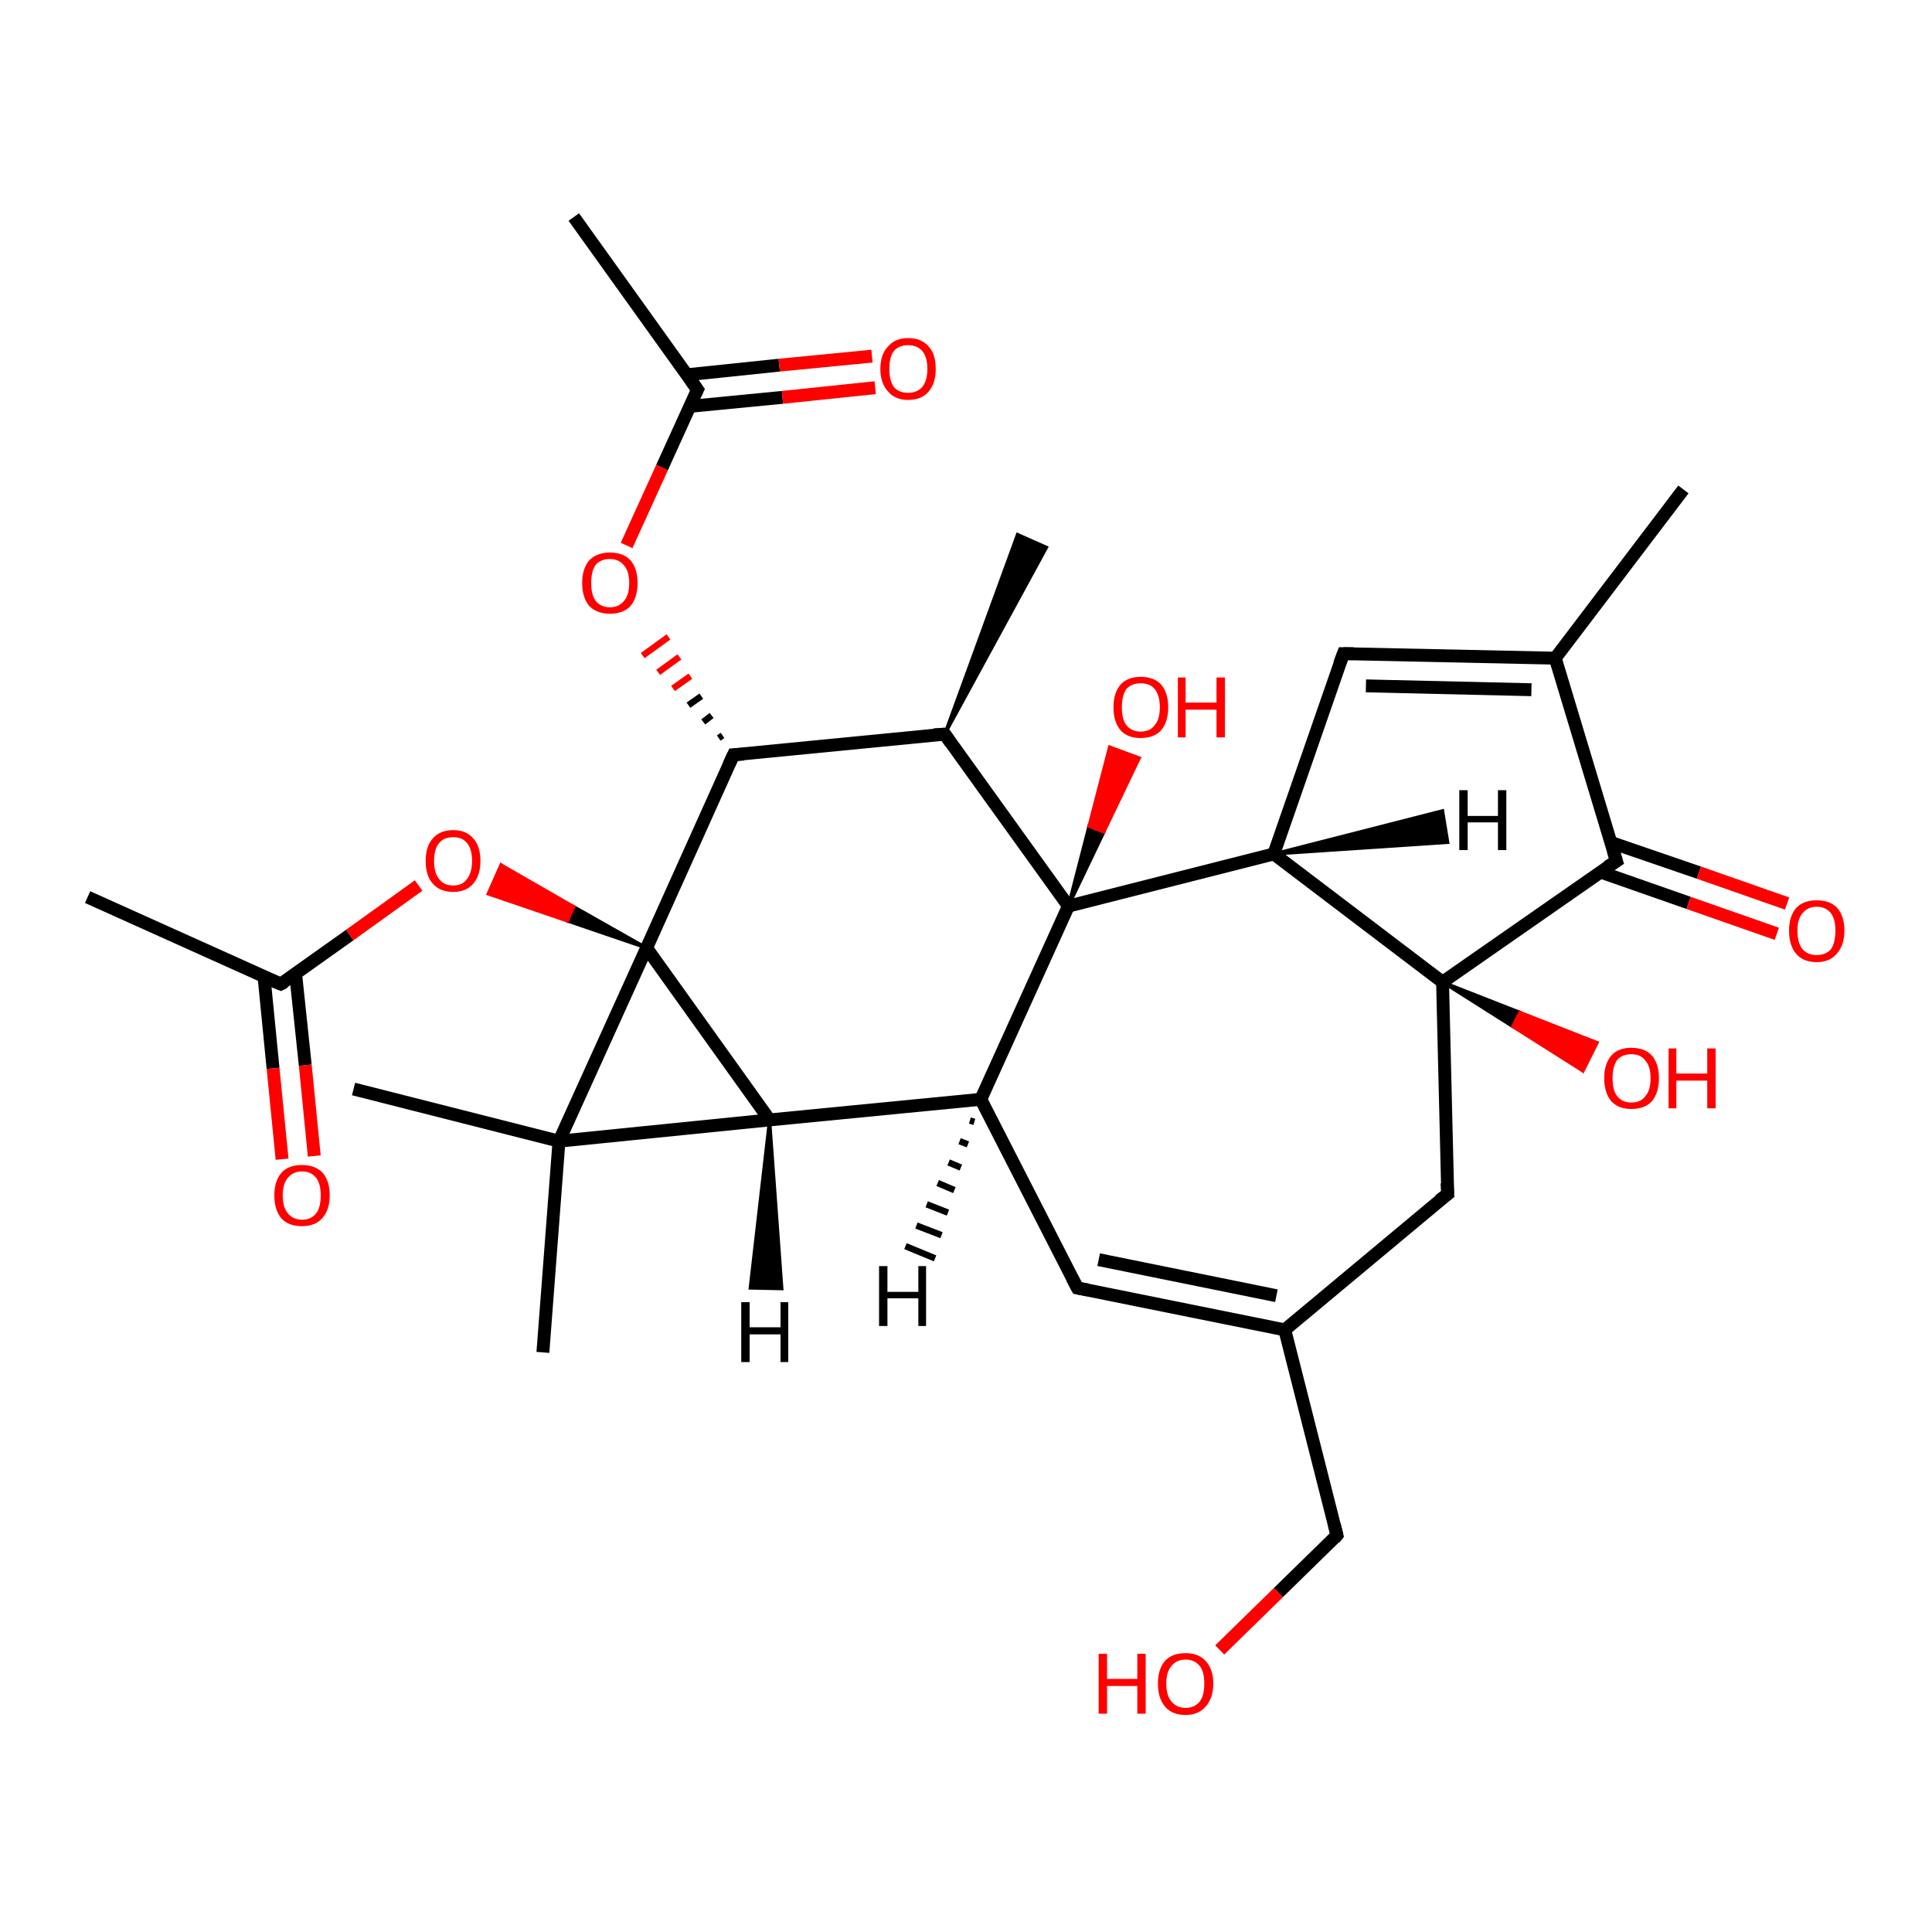 <?xml version='1.0' encoding='iso-8859-1'?>
<svg version='1.1' baseProfile='full'
              xmlns='http://www.w3.org/2000/svg'
                      xmlns:rdkit='http://www.rdkit.org/xml'
                      xmlns:xlink='http://www.w3.org/1999/xlink'
                  xml:space='preserve'
width='300px' height='300px' viewBox='0 0 300 300'>
<!-- END OF HEADER -->
<rect style='opacity:1.0;fill:#FFFFFF;stroke:none' width='300.0' height='300.0' x='0.0' y='0.0'> </rect>
<path class='bond-0 atom-0 atom-1' d='M 89.1,33.7 L 108.3,60.5' style='fill:none;fill-rule:evenodd;stroke:#000000;stroke-width:2.0px;stroke-linecap:butt;stroke-linejoin:miter;stroke-opacity:1' />
<path class='bond-1 atom-1 atom-2' d='M 107.1,63.1 L 121.5,61.7' style='fill:none;fill-rule:evenodd;stroke:#000000;stroke-width:2.0px;stroke-linecap:butt;stroke-linejoin:miter;stroke-opacity:1' />
<path class='bond-1 atom-1 atom-2' d='M 121.5,61.7 L 135.9,60.2' style='fill:none;fill-rule:evenodd;stroke:#FF0000;stroke-width:2.0px;stroke-linecap:butt;stroke-linejoin:miter;stroke-opacity:1' />
<path class='bond-1 atom-1 atom-2' d='M 106.6,58.2 L 121.0,56.7' style='fill:none;fill-rule:evenodd;stroke:#000000;stroke-width:2.0px;stroke-linecap:butt;stroke-linejoin:miter;stroke-opacity:1' />
<path class='bond-1 atom-1 atom-2' d='M 121.0,56.7 L 135.4,55.3' style='fill:none;fill-rule:evenodd;stroke:#FF0000;stroke-width:2.0px;stroke-linecap:butt;stroke-linejoin:miter;stroke-opacity:1' />
<path class='bond-2 atom-1 atom-3' d='M 108.3,60.5 L 102.8,72.6' style='fill:none;fill-rule:evenodd;stroke:#000000;stroke-width:2.0px;stroke-linecap:butt;stroke-linejoin:miter;stroke-opacity:1' />
<path class='bond-2 atom-1 atom-3' d='M 102.8,72.6 L 97.3,84.7' style='fill:none;fill-rule:evenodd;stroke:#FF0000;stroke-width:2.0px;stroke-linecap:butt;stroke-linejoin:miter;stroke-opacity:1' />
<path class='bond-3 atom-4 atom-3' d='M 112.2,114.2 L 111.6,114.6' style='fill:none;fill-rule:evenodd;stroke:#000000;stroke-width:1.0px;stroke-linecap:butt;stroke-linejoin:miter;stroke-opacity:1' />
<path class='bond-3 atom-4 atom-3' d='M 110.5,111.1 L 109.2,112.1' style='fill:none;fill-rule:evenodd;stroke:#000000;stroke-width:1.0px;stroke-linecap:butt;stroke-linejoin:miter;stroke-opacity:1' />
<path class='bond-3 atom-4 atom-3' d='M 108.9,108.1 L 106.9,109.5' style='fill:none;fill-rule:evenodd;stroke:#000000;stroke-width:1.0px;stroke-linecap:butt;stroke-linejoin:miter;stroke-opacity:1' />
<path class='bond-3 atom-4 atom-3' d='M 107.2,105.0 L 104.5,106.9' style='fill:none;fill-rule:evenodd;stroke:#FF0000;stroke-width:1.0px;stroke-linecap:butt;stroke-linejoin:miter;stroke-opacity:1' />
<path class='bond-3 atom-4 atom-3' d='M 105.5,102.0 L 102.2,104.4' style='fill:none;fill-rule:evenodd;stroke:#FF0000;stroke-width:1.0px;stroke-linecap:butt;stroke-linejoin:miter;stroke-opacity:1' />
<path class='bond-3 atom-4 atom-3' d='M 103.8,98.9 L 99.8,101.8' style='fill:none;fill-rule:evenodd;stroke:#FF0000;stroke-width:1.0px;stroke-linecap:butt;stroke-linejoin:miter;stroke-opacity:1' />
<path class='bond-4 atom-4 atom-5' d='M 113.9,117.2 L 146.7,114.0' style='fill:none;fill-rule:evenodd;stroke:#000000;stroke-width:2.0px;stroke-linecap:butt;stroke-linejoin:miter;stroke-opacity:1' />
<path class='bond-5 atom-5 atom-6' d='M 146.7,114.0 L 158.0,83.0 L 162.5,85.0 Z' style='fill:#000000;fill-rule:evenodd;fill-opacity:1;stroke:#000000;stroke-width:0.5px;stroke-linecap:butt;stroke-linejoin:miter;stroke-opacity:1;' />
<path class='bond-6 atom-5 atom-7' d='M 146.7,114.0 L 165.9,140.7' style='fill:none;fill-rule:evenodd;stroke:#000000;stroke-width:2.0px;stroke-linecap:butt;stroke-linejoin:miter;stroke-opacity:1' />
<path class='bond-7 atom-7 atom-8' d='M 165.9,140.7 L 169.1,128.3 L 171.4,129.2 Z' style='fill:#000000;fill-rule:evenodd;fill-opacity:1;stroke:#000000;stroke-width:0.5px;stroke-linecap:butt;stroke-linejoin:miter;stroke-opacity:1;' />
<path class='bond-7 atom-7 atom-8' d='M 169.1,128.3 L 176.9,117.7 L 172.3,116.0 Z' style='fill:#FF0000;fill-rule:evenodd;fill-opacity:1;stroke:#FF0000;stroke-width:0.5px;stroke-linecap:butt;stroke-linejoin:miter;stroke-opacity:1;' />
<path class='bond-7 atom-7 atom-8' d='M 169.1,128.3 L 171.4,129.2 L 176.9,117.7 Z' style='fill:#FF0000;fill-rule:evenodd;fill-opacity:1;stroke:#FF0000;stroke-width:0.5px;stroke-linecap:butt;stroke-linejoin:miter;stroke-opacity:1;' />
<path class='bond-8 atom-7 atom-9' d='M 165.9,140.7 L 152.3,170.7' style='fill:none;fill-rule:evenodd;stroke:#000000;stroke-width:2.0px;stroke-linecap:butt;stroke-linejoin:miter;stroke-opacity:1' />
<path class='bond-9 atom-9 atom-10' d='M 152.3,170.7 L 167.3,200.0' style='fill:none;fill-rule:evenodd;stroke:#000000;stroke-width:2.0px;stroke-linecap:butt;stroke-linejoin:miter;stroke-opacity:1' />
<path class='bond-10 atom-10 atom-11' d='M 167.3,200.0 L 199.5,206.5' style='fill:none;fill-rule:evenodd;stroke:#000000;stroke-width:2.0px;stroke-linecap:butt;stroke-linejoin:miter;stroke-opacity:1' />
<path class='bond-10 atom-10 atom-11' d='M 170.6,195.6 L 198.2,201.2' style='fill:none;fill-rule:evenodd;stroke:#000000;stroke-width:2.0px;stroke-linecap:butt;stroke-linejoin:miter;stroke-opacity:1' />
<path class='bond-11 atom-11 atom-12' d='M 199.5,206.5 L 207.6,238.4' style='fill:none;fill-rule:evenodd;stroke:#000000;stroke-width:2.0px;stroke-linecap:butt;stroke-linejoin:miter;stroke-opacity:1' />
<path class='bond-12 atom-12 atom-13' d='M 207.6,238.4 L 198.5,247.3' style='fill:none;fill-rule:evenodd;stroke:#000000;stroke-width:2.0px;stroke-linecap:butt;stroke-linejoin:miter;stroke-opacity:1' />
<path class='bond-12 atom-12 atom-13' d='M 198.5,247.3 L 189.4,256.2' style='fill:none;fill-rule:evenodd;stroke:#FF0000;stroke-width:2.0px;stroke-linecap:butt;stroke-linejoin:miter;stroke-opacity:1' />
<path class='bond-13 atom-11 atom-14' d='M 199.5,206.5 L 224.8,185.4' style='fill:none;fill-rule:evenodd;stroke:#000000;stroke-width:2.0px;stroke-linecap:butt;stroke-linejoin:miter;stroke-opacity:1' />
<path class='bond-14 atom-14 atom-15' d='M 224.8,185.4 L 224.0,152.5' style='fill:none;fill-rule:evenodd;stroke:#000000;stroke-width:2.0px;stroke-linecap:butt;stroke-linejoin:miter;stroke-opacity:1' />
<path class='bond-15 atom-15 atom-16' d='M 224.0,152.5 L 236.0,157.2 L 234.9,159.4 Z' style='fill:#000000;fill-rule:evenodd;fill-opacity:1;stroke:#000000;stroke-width:0.5px;stroke-linecap:butt;stroke-linejoin:miter;stroke-opacity:1;' />
<path class='bond-15 atom-15 atom-16' d='M 236.0,157.2 L 245.8,166.3 L 248.0,161.9 Z' style='fill:#FF0000;fill-rule:evenodd;fill-opacity:1;stroke:#FF0000;stroke-width:0.5px;stroke-linecap:butt;stroke-linejoin:miter;stroke-opacity:1;' />
<path class='bond-15 atom-15 atom-16' d='M 236.0,157.2 L 234.9,159.4 L 245.8,166.3 Z' style='fill:#FF0000;fill-rule:evenodd;fill-opacity:1;stroke:#FF0000;stroke-width:0.5px;stroke-linecap:butt;stroke-linejoin:miter;stroke-opacity:1;' />
<path class='bond-16 atom-15 atom-17' d='M 224.0,152.5 L 251.0,133.7' style='fill:none;fill-rule:evenodd;stroke:#000000;stroke-width:2.0px;stroke-linecap:butt;stroke-linejoin:miter;stroke-opacity:1' />
<path class='bond-17 atom-17 atom-18' d='M 248.5,135.4 L 262.2,140.2' style='fill:none;fill-rule:evenodd;stroke:#000000;stroke-width:2.0px;stroke-linecap:butt;stroke-linejoin:miter;stroke-opacity:1' />
<path class='bond-17 atom-17 atom-18' d='M 262.2,140.2 L 275.9,145.0' style='fill:none;fill-rule:evenodd;stroke:#FF0000;stroke-width:2.0px;stroke-linecap:butt;stroke-linejoin:miter;stroke-opacity:1' />
<path class='bond-17 atom-17 atom-18' d='M 250.1,130.8 L 263.8,135.5' style='fill:none;fill-rule:evenodd;stroke:#000000;stroke-width:2.0px;stroke-linecap:butt;stroke-linejoin:miter;stroke-opacity:1' />
<path class='bond-17 atom-17 atom-18' d='M 263.8,135.5 L 277.5,140.3' style='fill:none;fill-rule:evenodd;stroke:#FF0000;stroke-width:2.0px;stroke-linecap:butt;stroke-linejoin:miter;stroke-opacity:1' />
<path class='bond-18 atom-17 atom-19' d='M 251.0,133.7 L 241.5,102.2' style='fill:none;fill-rule:evenodd;stroke:#000000;stroke-width:2.0px;stroke-linecap:butt;stroke-linejoin:miter;stroke-opacity:1' />
<path class='bond-19 atom-19 atom-20' d='M 241.5,102.2 L 261.4,76.0' style='fill:none;fill-rule:evenodd;stroke:#000000;stroke-width:2.0px;stroke-linecap:butt;stroke-linejoin:miter;stroke-opacity:1' />
<path class='bond-20 atom-19 atom-21' d='M 241.5,102.2 L 208.6,101.5' style='fill:none;fill-rule:evenodd;stroke:#000000;stroke-width:2.0px;stroke-linecap:butt;stroke-linejoin:miter;stroke-opacity:1' />
<path class='bond-20 atom-19 atom-21' d='M 237.8,107.1 L 212.1,106.5' style='fill:none;fill-rule:evenodd;stroke:#000000;stroke-width:2.0px;stroke-linecap:butt;stroke-linejoin:miter;stroke-opacity:1' />
<path class='bond-21 atom-21 atom-22' d='M 208.6,101.5 L 197.8,132.6' style='fill:none;fill-rule:evenodd;stroke:#000000;stroke-width:2.0px;stroke-linecap:butt;stroke-linejoin:miter;stroke-opacity:1' />
<path class='bond-22 atom-9 atom-23' d='M 152.3,170.7 L 119.5,173.9' style='fill:none;fill-rule:evenodd;stroke:#000000;stroke-width:2.0px;stroke-linecap:butt;stroke-linejoin:miter;stroke-opacity:1' />
<path class='bond-23 atom-23 atom-24' d='M 119.5,173.9 L 86.8,177.2' style='fill:none;fill-rule:evenodd;stroke:#000000;stroke-width:2.0px;stroke-linecap:butt;stroke-linejoin:miter;stroke-opacity:1' />
<path class='bond-24 atom-24 atom-25' d='M 86.8,177.2 L 84.3,210.0' style='fill:none;fill-rule:evenodd;stroke:#000000;stroke-width:2.0px;stroke-linecap:butt;stroke-linejoin:miter;stroke-opacity:1' />
<path class='bond-25 atom-24 atom-26' d='M 86.8,177.2 L 54.9,169.1' style='fill:none;fill-rule:evenodd;stroke:#000000;stroke-width:2.0px;stroke-linecap:butt;stroke-linejoin:miter;stroke-opacity:1' />
<path class='bond-26 atom-24 atom-27' d='M 86.8,177.2 L 100.4,147.2' style='fill:none;fill-rule:evenodd;stroke:#000000;stroke-width:2.0px;stroke-linecap:butt;stroke-linejoin:miter;stroke-opacity:1' />
<path class='bond-27 atom-27 atom-28' d='M 100.4,147.2 L 88.1,143.0 L 89.1,140.8 Z' style='fill:#000000;fill-rule:evenodd;fill-opacity:1;stroke:#000000;stroke-width:0.5px;stroke-linecap:butt;stroke-linejoin:miter;stroke-opacity:1;' />
<path class='bond-27 atom-27 atom-28' d='M 88.1,143.0 L 77.8,134.3 L 75.8,138.8 Z' style='fill:#FF0000;fill-rule:evenodd;fill-opacity:1;stroke:#FF0000;stroke-width:0.5px;stroke-linecap:butt;stroke-linejoin:miter;stroke-opacity:1;' />
<path class='bond-27 atom-27 atom-28' d='M 88.1,143.0 L 89.1,140.8 L 77.8,134.3 Z' style='fill:#FF0000;fill-rule:evenodd;fill-opacity:1;stroke:#FF0000;stroke-width:0.5px;stroke-linecap:butt;stroke-linejoin:miter;stroke-opacity:1;' />
<path class='bond-28 atom-28 atom-29' d='M 65.0,137.5 L 54.3,145.2' style='fill:none;fill-rule:evenodd;stroke:#FF0000;stroke-width:2.0px;stroke-linecap:butt;stroke-linejoin:miter;stroke-opacity:1' />
<path class='bond-28 atom-28 atom-29' d='M 54.3,145.2 L 43.6,152.8' style='fill:none;fill-rule:evenodd;stroke:#000000;stroke-width:2.0px;stroke-linecap:butt;stroke-linejoin:miter;stroke-opacity:1' />
<path class='bond-29 atom-29 atom-30' d='M 43.6,152.8 L 13.6,139.3' style='fill:none;fill-rule:evenodd;stroke:#000000;stroke-width:2.0px;stroke-linecap:butt;stroke-linejoin:miter;stroke-opacity:1' />
<path class='bond-30 atom-29 atom-31' d='M 41.0,151.7 L 42.4,165.9' style='fill:none;fill-rule:evenodd;stroke:#000000;stroke-width:2.0px;stroke-linecap:butt;stroke-linejoin:miter;stroke-opacity:1' />
<path class='bond-30 atom-29 atom-31' d='M 42.4,165.9 L 43.8,180.0' style='fill:none;fill-rule:evenodd;stroke:#FF0000;stroke-width:2.0px;stroke-linecap:butt;stroke-linejoin:miter;stroke-opacity:1' />
<path class='bond-30 atom-29 atom-31' d='M 45.9,151.2 L 47.4,165.4' style='fill:none;fill-rule:evenodd;stroke:#000000;stroke-width:2.0px;stroke-linecap:butt;stroke-linejoin:miter;stroke-opacity:1' />
<path class='bond-30 atom-29 atom-31' d='M 47.4,165.4 L 48.8,179.5' style='fill:none;fill-rule:evenodd;stroke:#FF0000;stroke-width:2.0px;stroke-linecap:butt;stroke-linejoin:miter;stroke-opacity:1' />
<path class='bond-31 atom-27 atom-4' d='M 100.4,147.2 L 113.9,117.2' style='fill:none;fill-rule:evenodd;stroke:#000000;stroke-width:2.0px;stroke-linecap:butt;stroke-linejoin:miter;stroke-opacity:1' />
<path class='bond-32 atom-22 atom-7' d='M 197.8,132.6 L 165.9,140.7' style='fill:none;fill-rule:evenodd;stroke:#000000;stroke-width:2.0px;stroke-linecap:butt;stroke-linejoin:miter;stroke-opacity:1' />
<path class='bond-33 atom-27 atom-23' d='M 100.4,147.2 L 119.5,173.9' style='fill:none;fill-rule:evenodd;stroke:#000000;stroke-width:2.0px;stroke-linecap:butt;stroke-linejoin:miter;stroke-opacity:1' />
<path class='bond-34 atom-22 atom-15' d='M 197.8,132.6 L 224.0,152.5' style='fill:none;fill-rule:evenodd;stroke:#000000;stroke-width:2.0px;stroke-linecap:butt;stroke-linejoin:miter;stroke-opacity:1' />
<path class='bond-35 atom-9 atom-32' d='M 151.3,174.2 L 150.6,174.0' style='fill:none;fill-rule:evenodd;stroke:#000000;stroke-width:1.0px;stroke-linecap:butt;stroke-linejoin:miter;stroke-opacity:1' />
<path class='bond-35 atom-9 atom-32' d='M 150.3,177.7 L 149.0,177.2' style='fill:none;fill-rule:evenodd;stroke:#000000;stroke-width:1.0px;stroke-linecap:butt;stroke-linejoin:miter;stroke-opacity:1' />
<path class='bond-35 atom-9 atom-32' d='M 149.2,181.3 L 147.3,180.5' style='fill:none;fill-rule:evenodd;stroke:#000000;stroke-width:1.0px;stroke-linecap:butt;stroke-linejoin:miter;stroke-opacity:1' />
<path class='bond-35 atom-9 atom-32' d='M 148.2,184.8 L 145.6,183.7' style='fill:none;fill-rule:evenodd;stroke:#000000;stroke-width:1.0px;stroke-linecap:butt;stroke-linejoin:miter;stroke-opacity:1' />
<path class='bond-35 atom-9 atom-32' d='M 147.2,188.3 L 143.9,187.0' style='fill:none;fill-rule:evenodd;stroke:#000000;stroke-width:1.0px;stroke-linecap:butt;stroke-linejoin:miter;stroke-opacity:1' />
<path class='bond-35 atom-9 atom-32' d='M 146.2,191.8 L 142.3,190.3' style='fill:none;fill-rule:evenodd;stroke:#000000;stroke-width:1.0px;stroke-linecap:butt;stroke-linejoin:miter;stroke-opacity:1' />
<path class='bond-35 atom-9 atom-32' d='M 145.2,195.4 L 140.6,193.5' style='fill:none;fill-rule:evenodd;stroke:#000000;stroke-width:1.0px;stroke-linecap:butt;stroke-linejoin:miter;stroke-opacity:1' />
<path class='bond-36 atom-22 atom-33' d='M 197.8,132.6 L 224.0,125.9 L 224.8,130.8 Z' style='fill:#000000;fill-rule:evenodd;fill-opacity:1;stroke:#000000;stroke-width:0.5px;stroke-linecap:butt;stroke-linejoin:miter;stroke-opacity:1;' />
<path class='bond-37 atom-23 atom-34' d='M 119.5,173.9 L 121.4,200.1 L 116.5,200.0 Z' style='fill:#000000;fill-rule:evenodd;fill-opacity:1;stroke:#000000;stroke-width:0.5px;stroke-linecap:butt;stroke-linejoin:miter;stroke-opacity:1;' />
<path d='M 107.3,59.1 L 108.3,60.5 L 108.0,61.1' style='fill:none;stroke:#000000;stroke-width:2.0px;stroke-linecap:butt;stroke-linejoin:miter;stroke-opacity:1;' />
<path d='M 115.5,117.1 L 113.9,117.2 L 113.2,118.7' style='fill:none;stroke:#000000;stroke-width:2.0px;stroke-linecap:butt;stroke-linejoin:miter;stroke-opacity:1;' />
<path d='M 145.0,114.1 L 146.7,114.0 L 147.6,115.3' style='fill:none;stroke:#000000;stroke-width:2.0px;stroke-linecap:butt;stroke-linejoin:miter;stroke-opacity:1;' />
<path d='M 166.5,198.5 L 167.3,200.0 L 168.9,200.3' style='fill:none;stroke:#000000;stroke-width:2.0px;stroke-linecap:butt;stroke-linejoin:miter;stroke-opacity:1;' />
<path d='M 207.2,236.8 L 207.6,238.4 L 207.2,238.9' style='fill:none;stroke:#000000;stroke-width:2.0px;stroke-linecap:butt;stroke-linejoin:miter;stroke-opacity:1;' />
<path d='M 223.5,186.4 L 224.8,185.4 L 224.7,183.7' style='fill:none;stroke:#000000;stroke-width:2.0px;stroke-linecap:butt;stroke-linejoin:miter;stroke-opacity:1;' />
<path d='M 249.6,134.6 L 251.0,133.7 L 250.5,132.1' style='fill:none;stroke:#000000;stroke-width:2.0px;stroke-linecap:butt;stroke-linejoin:miter;stroke-opacity:1;' />
<path d='M 210.2,101.5 L 208.6,101.5 L 208.0,103.1' style='fill:none;stroke:#000000;stroke-width:2.0px;stroke-linecap:butt;stroke-linejoin:miter;stroke-opacity:1;' />
<path d='M 44.2,152.5 L 43.6,152.8 L 42.1,152.2' style='fill:none;stroke:#000000;stroke-width:2.0px;stroke-linecap:butt;stroke-linejoin:miter;stroke-opacity:1;' />
<path class='atom-2' d='M 136.7 57.3
Q 136.7 55.0, 137.9 53.8
Q 139.0 52.5, 141.0 52.5
Q 143.1 52.5, 144.2 53.8
Q 145.3 55.0, 145.3 57.3
Q 145.3 59.5, 144.2 60.8
Q 143.1 62.1, 141.0 62.1
Q 139.0 62.1, 137.9 60.8
Q 136.7 59.5, 136.7 57.3
M 141.0 61.0
Q 142.4 61.0, 143.2 60.1
Q 144.0 59.1, 144.0 57.3
Q 144.0 55.4, 143.2 54.5
Q 142.4 53.6, 141.0 53.6
Q 139.6 53.6, 138.8 54.5
Q 138.1 55.4, 138.1 57.3
Q 138.1 59.1, 138.8 60.1
Q 139.6 61.0, 141.0 61.0
' fill='#FF0000'/>
<path class='atom-3' d='M 90.4 90.5
Q 90.4 88.3, 91.5 87.0
Q 92.7 85.8, 94.7 85.8
Q 96.8 85.8, 97.9 87.0
Q 99.0 88.3, 99.0 90.5
Q 99.0 92.8, 97.9 94.1
Q 96.8 95.3, 94.7 95.3
Q 92.7 95.3, 91.5 94.1
Q 90.4 92.8, 90.4 90.5
M 94.7 94.3
Q 96.1 94.3, 96.9 93.3
Q 97.7 92.4, 97.7 90.5
Q 97.7 88.7, 96.9 87.8
Q 96.1 86.8, 94.7 86.8
Q 93.3 86.8, 92.5 87.7
Q 91.8 88.7, 91.8 90.5
Q 91.8 92.4, 92.5 93.3
Q 93.3 94.3, 94.7 94.3
' fill='#FF0000'/>
<path class='atom-8' d='M 172.9 109.8
Q 172.9 107.6, 174.0 106.3
Q 175.1 105.1, 177.1 105.1
Q 179.2 105.1, 180.3 106.3
Q 181.4 107.6, 181.4 109.8
Q 181.4 112.1, 180.3 113.4
Q 179.2 114.6, 177.1 114.6
Q 175.1 114.6, 174.0 113.4
Q 172.9 112.1, 172.9 109.8
M 177.1 113.6
Q 178.6 113.6, 179.3 112.6
Q 180.1 111.7, 180.1 109.8
Q 180.1 108.0, 179.3 107.0
Q 178.6 106.1, 177.1 106.1
Q 175.7 106.1, 174.9 107.0
Q 174.2 108.0, 174.2 109.8
Q 174.2 111.7, 174.9 112.6
Q 175.7 113.6, 177.1 113.6
' fill='#FF0000'/>
<path class='atom-8' d='M 182.9 105.2
L 184.1 105.2
L 184.1 109.1
L 188.9 109.1
L 188.9 105.2
L 190.2 105.2
L 190.2 114.5
L 188.9 114.5
L 188.9 110.2
L 184.1 110.2
L 184.1 114.5
L 182.9 114.5
L 182.9 105.2
' fill='#FF0000'/>
<path class='atom-13' d='M 170.6 256.8
L 171.9 256.8
L 171.9 260.7
L 176.6 260.7
L 176.6 256.8
L 177.9 256.8
L 177.9 266.1
L 176.6 266.1
L 176.6 261.8
L 171.9 261.8
L 171.9 266.1
L 170.6 266.1
L 170.6 256.8
' fill='#FF0000'/>
<path class='atom-13' d='M 179.8 261.4
Q 179.8 259.2, 180.9 257.9
Q 182.0 256.7, 184.1 256.7
Q 186.1 256.7, 187.2 257.9
Q 188.4 259.2, 188.4 261.4
Q 188.4 263.7, 187.2 265.0
Q 186.1 266.3, 184.1 266.3
Q 182.0 266.3, 180.9 265.0
Q 179.8 263.7, 179.8 261.4
M 184.1 265.2
Q 185.5 265.2, 186.3 264.2
Q 187.0 263.3, 187.0 261.4
Q 187.0 259.6, 186.3 258.7
Q 185.5 257.7, 184.1 257.7
Q 182.7 257.7, 181.9 258.7
Q 181.1 259.6, 181.1 261.4
Q 181.1 263.3, 181.9 264.2
Q 182.7 265.2, 184.1 265.2
' fill='#FF0000'/>
<path class='atom-16' d='M 249.1 167.4
Q 249.1 165.2, 250.2 163.9
Q 251.3 162.7, 253.3 162.7
Q 255.4 162.7, 256.5 163.9
Q 257.6 165.2, 257.6 167.4
Q 257.6 169.7, 256.5 171.0
Q 255.4 172.2, 253.3 172.2
Q 251.3 172.2, 250.2 171.0
Q 249.1 169.7, 249.1 167.4
M 253.3 171.2
Q 254.8 171.2, 255.5 170.2
Q 256.3 169.3, 256.3 167.4
Q 256.3 165.6, 255.5 164.7
Q 254.8 163.7, 253.3 163.7
Q 251.9 163.7, 251.1 164.6
Q 250.4 165.6, 250.4 167.4
Q 250.4 169.3, 251.1 170.2
Q 251.9 171.2, 253.3 171.2
' fill='#FF0000'/>
<path class='atom-16' d='M 259.1 162.8
L 260.3 162.8
L 260.3 166.7
L 265.1 166.7
L 265.1 162.8
L 266.4 162.8
L 266.4 172.1
L 265.1 172.1
L 265.1 167.8
L 260.3 167.8
L 260.3 172.1
L 259.1 172.1
L 259.1 162.8
' fill='#FF0000'/>
<path class='atom-18' d='M 277.8 144.5
Q 277.8 142.3, 278.9 141.0
Q 280.0 139.8, 282.1 139.8
Q 284.2 139.8, 285.3 141.0
Q 286.4 142.3, 286.4 144.5
Q 286.4 146.8, 285.2 148.1
Q 284.1 149.4, 282.1 149.4
Q 280.0 149.4, 278.9 148.1
Q 277.8 146.8, 277.8 144.5
M 282.1 148.3
Q 283.5 148.3, 284.3 147.4
Q 285.0 146.4, 285.0 144.5
Q 285.0 142.7, 284.3 141.8
Q 283.5 140.8, 282.1 140.8
Q 280.7 140.8, 279.9 141.8
Q 279.1 142.7, 279.1 144.5
Q 279.1 146.4, 279.9 147.4
Q 280.7 148.3, 282.1 148.3
' fill='#FF0000'/>
<path class='atom-28' d='M 66.1 133.7
Q 66.1 131.4, 67.2 130.2
Q 68.3 128.9, 70.4 128.9
Q 72.4 128.9, 73.5 130.2
Q 74.6 131.4, 74.6 133.7
Q 74.6 135.9, 73.5 137.2
Q 72.4 138.5, 70.4 138.5
Q 68.3 138.5, 67.2 137.2
Q 66.1 136.0, 66.1 133.7
M 70.4 137.5
Q 71.8 137.5, 72.5 136.5
Q 73.3 135.5, 73.3 133.7
Q 73.3 131.8, 72.5 130.9
Q 71.8 130.0, 70.4 130.0
Q 68.9 130.0, 68.2 130.9
Q 67.4 131.8, 67.4 133.7
Q 67.4 135.6, 68.2 136.5
Q 68.9 137.5, 70.4 137.5
' fill='#FF0000'/>
<path class='atom-31' d='M 42.6 185.6
Q 42.6 183.4, 43.7 182.1
Q 44.8 180.9, 46.9 180.9
Q 48.9 180.9, 50.1 182.1
Q 51.2 183.4, 51.2 185.6
Q 51.2 187.9, 50.0 189.2
Q 48.9 190.4, 46.9 190.4
Q 44.8 190.4, 43.7 189.2
Q 42.6 187.9, 42.6 185.6
M 46.9 189.4
Q 48.3 189.4, 49.1 188.4
Q 49.8 187.5, 49.8 185.6
Q 49.8 183.8, 49.1 182.9
Q 48.3 181.9, 46.9 181.9
Q 45.5 181.9, 44.7 182.9
Q 43.9 183.8, 43.9 185.6
Q 43.9 187.5, 44.7 188.4
Q 45.5 189.4, 46.9 189.4
' fill='#FF0000'/>
<path class='atom-32' d='M 136.5 196.6
L 137.8 196.6
L 137.8 200.6
L 142.6 200.6
L 142.6 196.6
L 143.8 196.6
L 143.8 205.9
L 142.6 205.9
L 142.6 201.6
L 137.8 201.6
L 137.8 205.9
L 136.5 205.9
L 136.5 196.6
' fill='#000000'/>
<path class='atom-33' d='M 226.6 122.7
L 227.9 122.7
L 227.9 126.7
L 232.6 126.7
L 232.6 122.7
L 233.9 122.7
L 233.9 132.0
L 232.6 132.0
L 232.6 127.7
L 227.9 127.7
L 227.9 132.0
L 226.6 132.0
L 226.6 122.7
' fill='#000000'/>
<path class='atom-34' d='M 115.1 202.2
L 116.4 202.2
L 116.4 206.1
L 121.2 206.1
L 121.2 202.2
L 122.4 202.2
L 122.4 211.5
L 121.2 211.5
L 121.2 207.2
L 116.4 207.2
L 116.4 211.5
L 115.1 211.5
L 115.1 202.2
' fill='#000000'/>
</svg>
